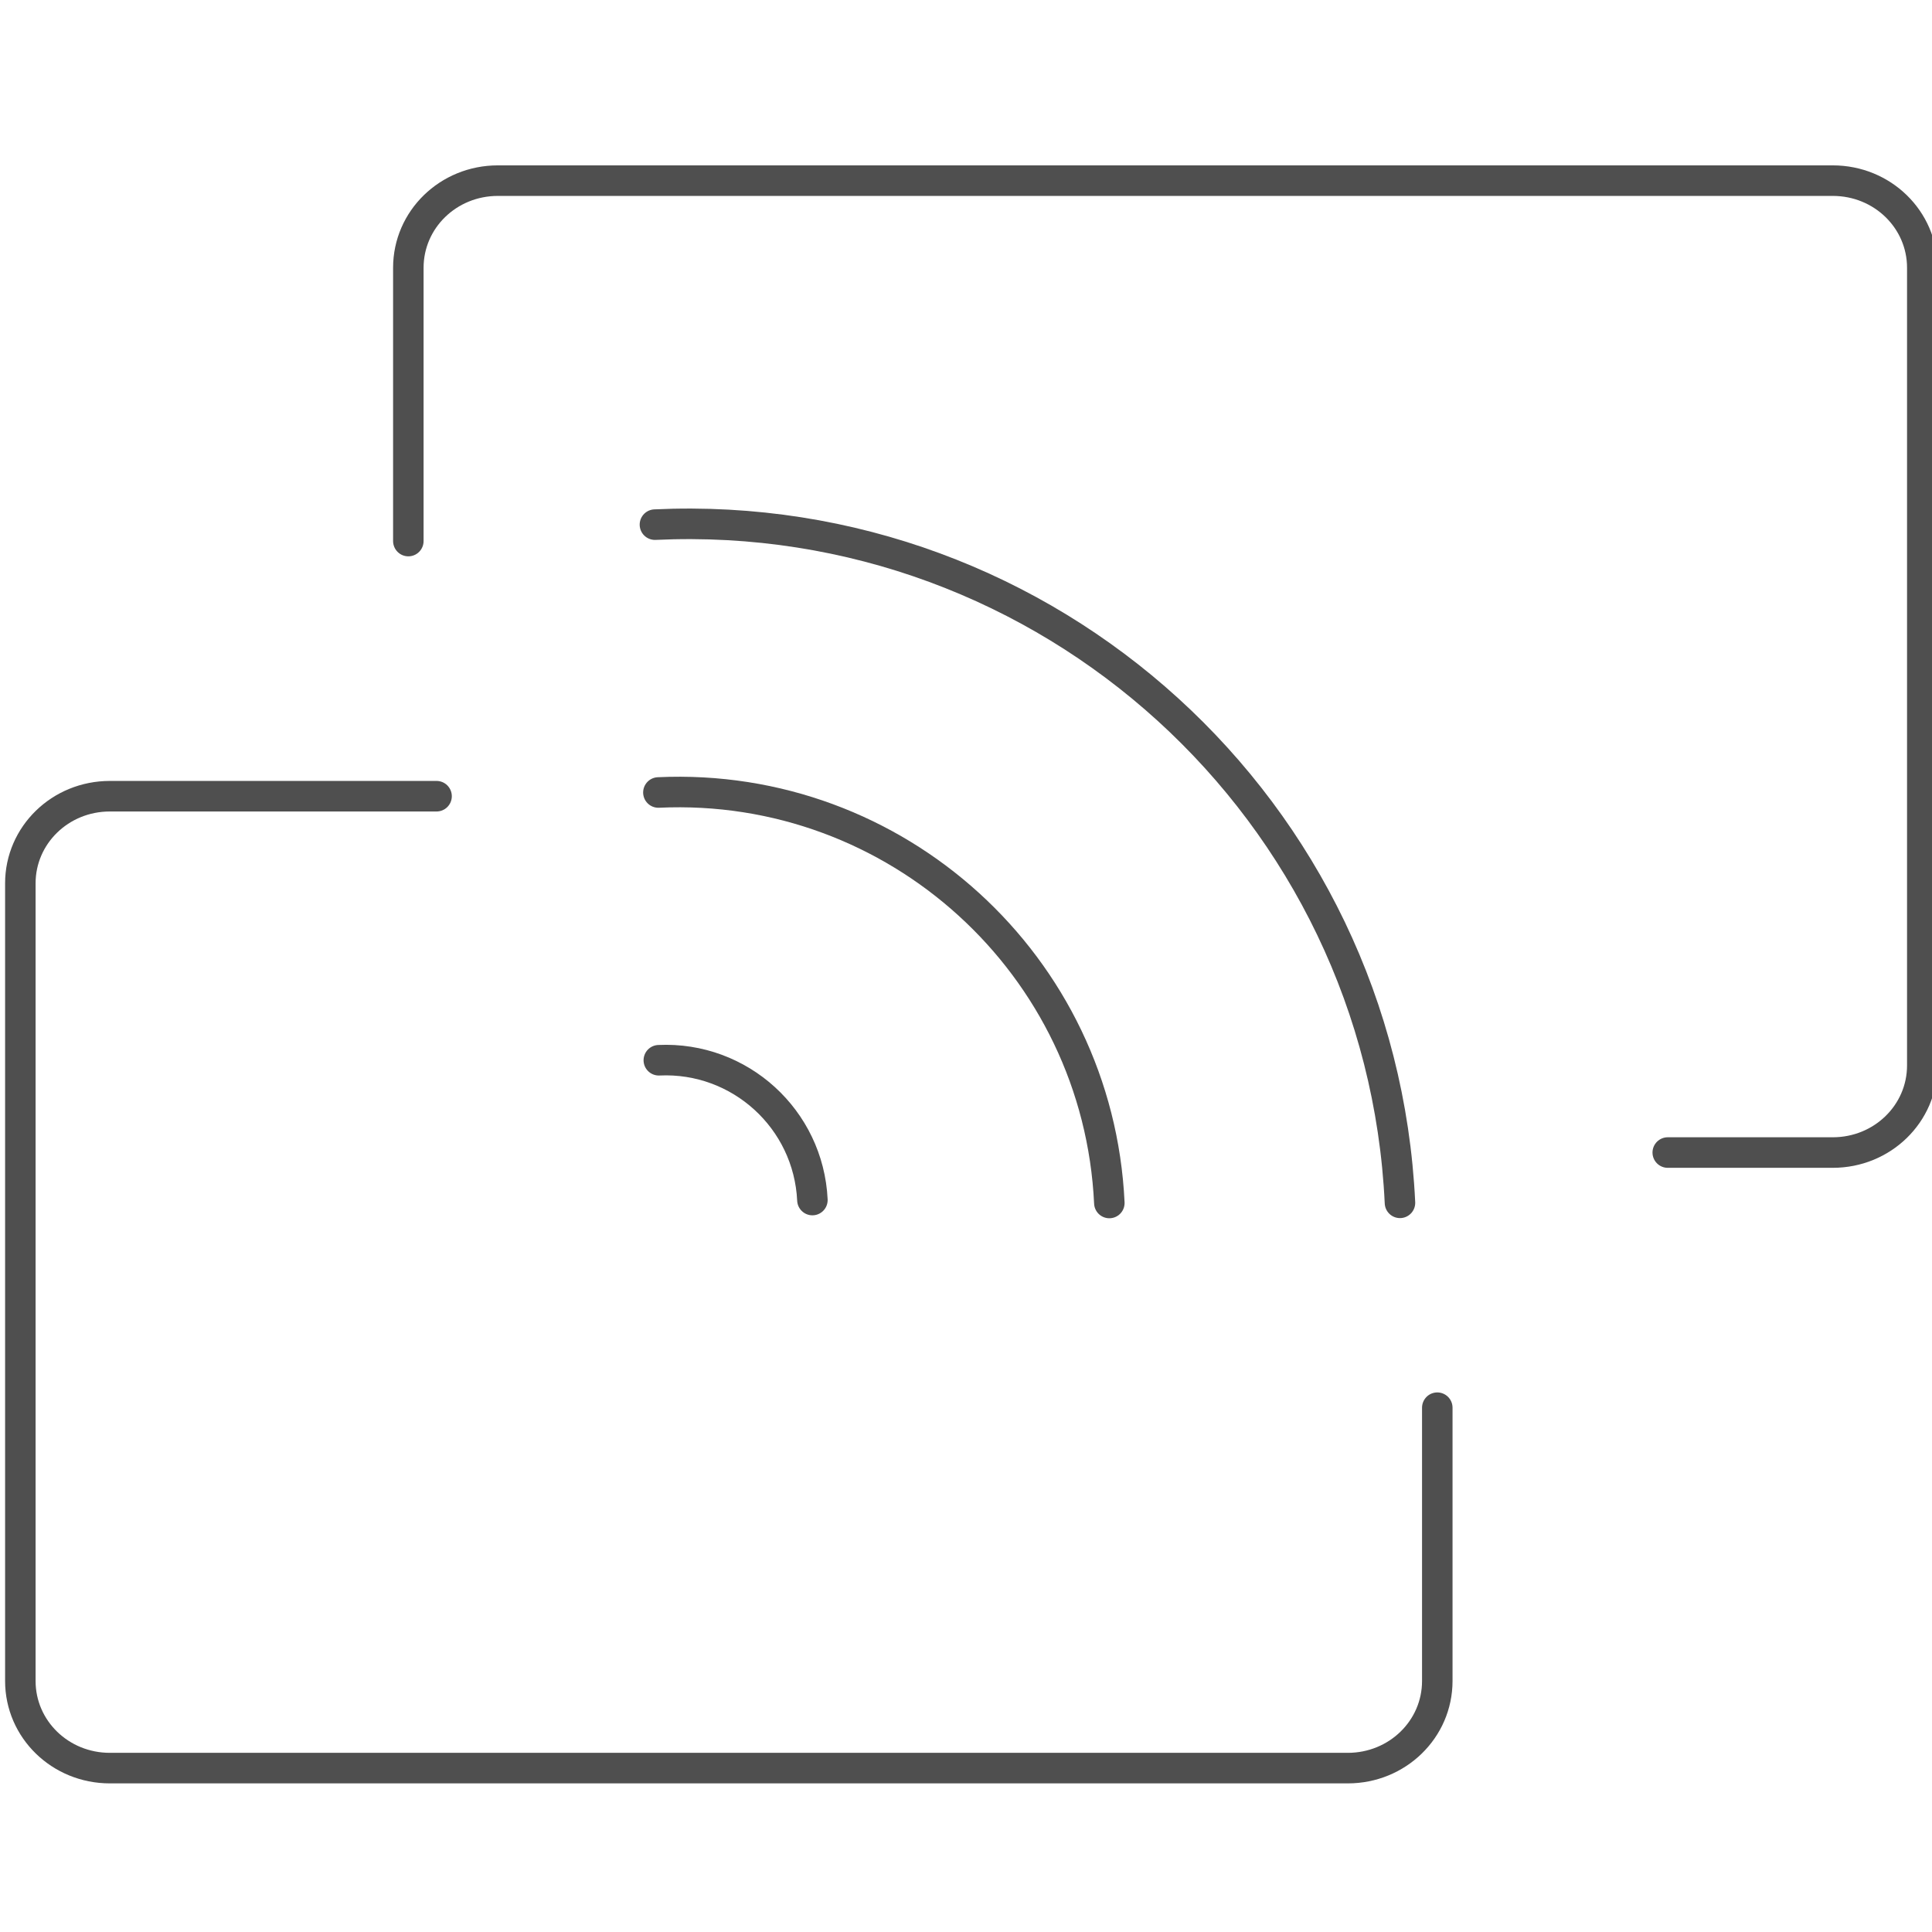 <?xml version="1.0" encoding="UTF-8" standalone="no"?>
<!-- Created with Inkscape (http://www.inkscape.org/) -->

<svg
   xmlns:dc="http://purl.org/dc/elements/1.1/"
   xmlns:cc="http://creativecommons.org/ns#"
   xmlns:rdf="http://www.w3.org/1999/02/22-rdf-syntax-ns#"
   xmlns:svg="http://www.w3.org/2000/svg"
   xmlns="http://www.w3.org/2000/svg"
   xmlns:sodipodi="http://sodipodi.sourceforge.net/DTD/sodipodi-0.dtd"
   xmlns:inkscape="http://www.inkscape.org/namespaces/inkscape"
   width="95"
   height="95"
   viewBox="0 0 95 95"
   id="svg2"
   version="1.1"
   inkscape:version="0.91 r13725"
   sodipodi:docname="przesyl_danych.svg"
   inkscape:export-filename="C:\Users\satysfakcja\Desktop\layer1-4.png"
   inkscape:export-xdpi="90"
   inkscape:export-ydpi="90">
  <defs
     id="defs4" />
  <sodipodi:namedview
     id="base"
     pagecolor="#ffffff"
     bordercolor="#666666"
     borderopacity="1.0"
     inkscape:pageopacity="0.0"
     inkscape:pageshadow="2"
     inkscape:zoom="3.959798"
     inkscape:cx="-19.056118"
     inkscape:cy="-10.245709"
     inkscape:document-units="px"
     inkscape:current-layer="layer1"
     showgrid="false"
     units="px"
     fit-margin-top="0"
     fit-margin-left="0"
     fit-margin-right="0"
     fit-margin-bottom="0"
     inkscape:window-width="1920"
     inkscape:window-height="1137"
     inkscape:window-x="2552"
     inkscape:window-y="237"
     inkscape:window-maximized="1" />
  <g
     inkscape:label="Layer 1"
     inkscape:groupmode="layer"
     id="layer1"
     transform="translate(-669.643,-776.291)">
    <g
       id="g4464"
       transform="matrix(1.239,0,0,1.242,1904.456,322.836)" />
    <g
       id="g4235"
       transform="matrix(1.59,0,0,1.593,-231.685,-488.132)">
      <path
         sodipodi:nodetypes="csssssscc"
         inkscape:connector-curvature="0"
         id="rect6098"
         d="m 579.501,810.438 0,-8.435 c 0,-1.49 1.235,-2.69 2.768,-2.69 l 41.284,0 c 1.534,0 2.768,1.2 2.768,2.69 l 0,24.62 c 0,1.49 -1.235,2.69 -2.768,2.69 l -0.867,0 -4.237,0"
         style="fill:none;fill-rule:evenodd;stroke:#4f4f4f;stroke-width:0.943;stroke-linecap:round;stroke-linejoin:round;stroke-miterlimit:4;stroke-dasharray:none;stroke-opacity:1" />
      <path
         sodipodi:nodetypes="cc"
         inkscape:connector-curvature="0"
         id="circle7149-9-0-2"
         d="m 587.127,809.931 c 12.154,-0.566 22.47,8.806 23.041,20.934"
         style="opacity:1;fill:none;fill-opacity:1;stroke:#4f4f4f;stroke-width:0.943;stroke-linecap:round;stroke-linejoin:round;stroke-miterlimit:4;stroke-dasharray:none;stroke-dashoffset:0;stroke-opacity:1" />
      <path
         style="opacity:1;fill:none;fill-opacity:1;stroke:#4f4f4f;stroke-width:0.943;stroke-linecap:round;stroke-linejoin:round;stroke-miterlimit:4;stroke-dasharray:none;stroke-dashoffset:0;stroke-opacity:1"
         d="m 587.247,826.464 c 2.506,-0.117 4.632,1.815 4.75,4.315"
         id="path6121"
         inkscape:connector-curvature="0"
         sodipodi:nodetypes="cc" />
      <path
         style="opacity:1;fill:none;fill-opacity:1;stroke:#4f4f4f;stroke-width:0.943;stroke-linecap:round;stroke-linejoin:round;stroke-miterlimit:4;stroke-dasharray:none;stroke-dashoffset:0;stroke-opacity:1"
         d="m 587.234,818.199 c 7.357,-0.343 13.6,5.33 13.946,12.671"
         id="path6123"
         inkscape:connector-curvature="0"
         sodipodi:nodetypes="cc" />
      <path
         style="fill:none;fill-rule:evenodd;stroke:#4f4f4f;stroke-width:0.943;stroke-linecap:round;stroke-linejoin:round;stroke-miterlimit:4;stroke-dasharray:none;stroke-opacity:1"
         d="m 611.322,837.189 0,8.435 c 0,1.49 -1.235,2.69 -2.768,2.69 l -38.284,0 c -1.534,0 -2.768,-1.2 -2.768,-2.69 l 0,-24.62 c 0,-1.49 1.235,-2.69 2.768,-2.69 4.368,0 5.736,0 10.104,0"
         id="path6129"
         inkscape:connector-curvature="0"
         sodipodi:nodetypes="cssssscc" />
    </g>
  </g>
</svg>
